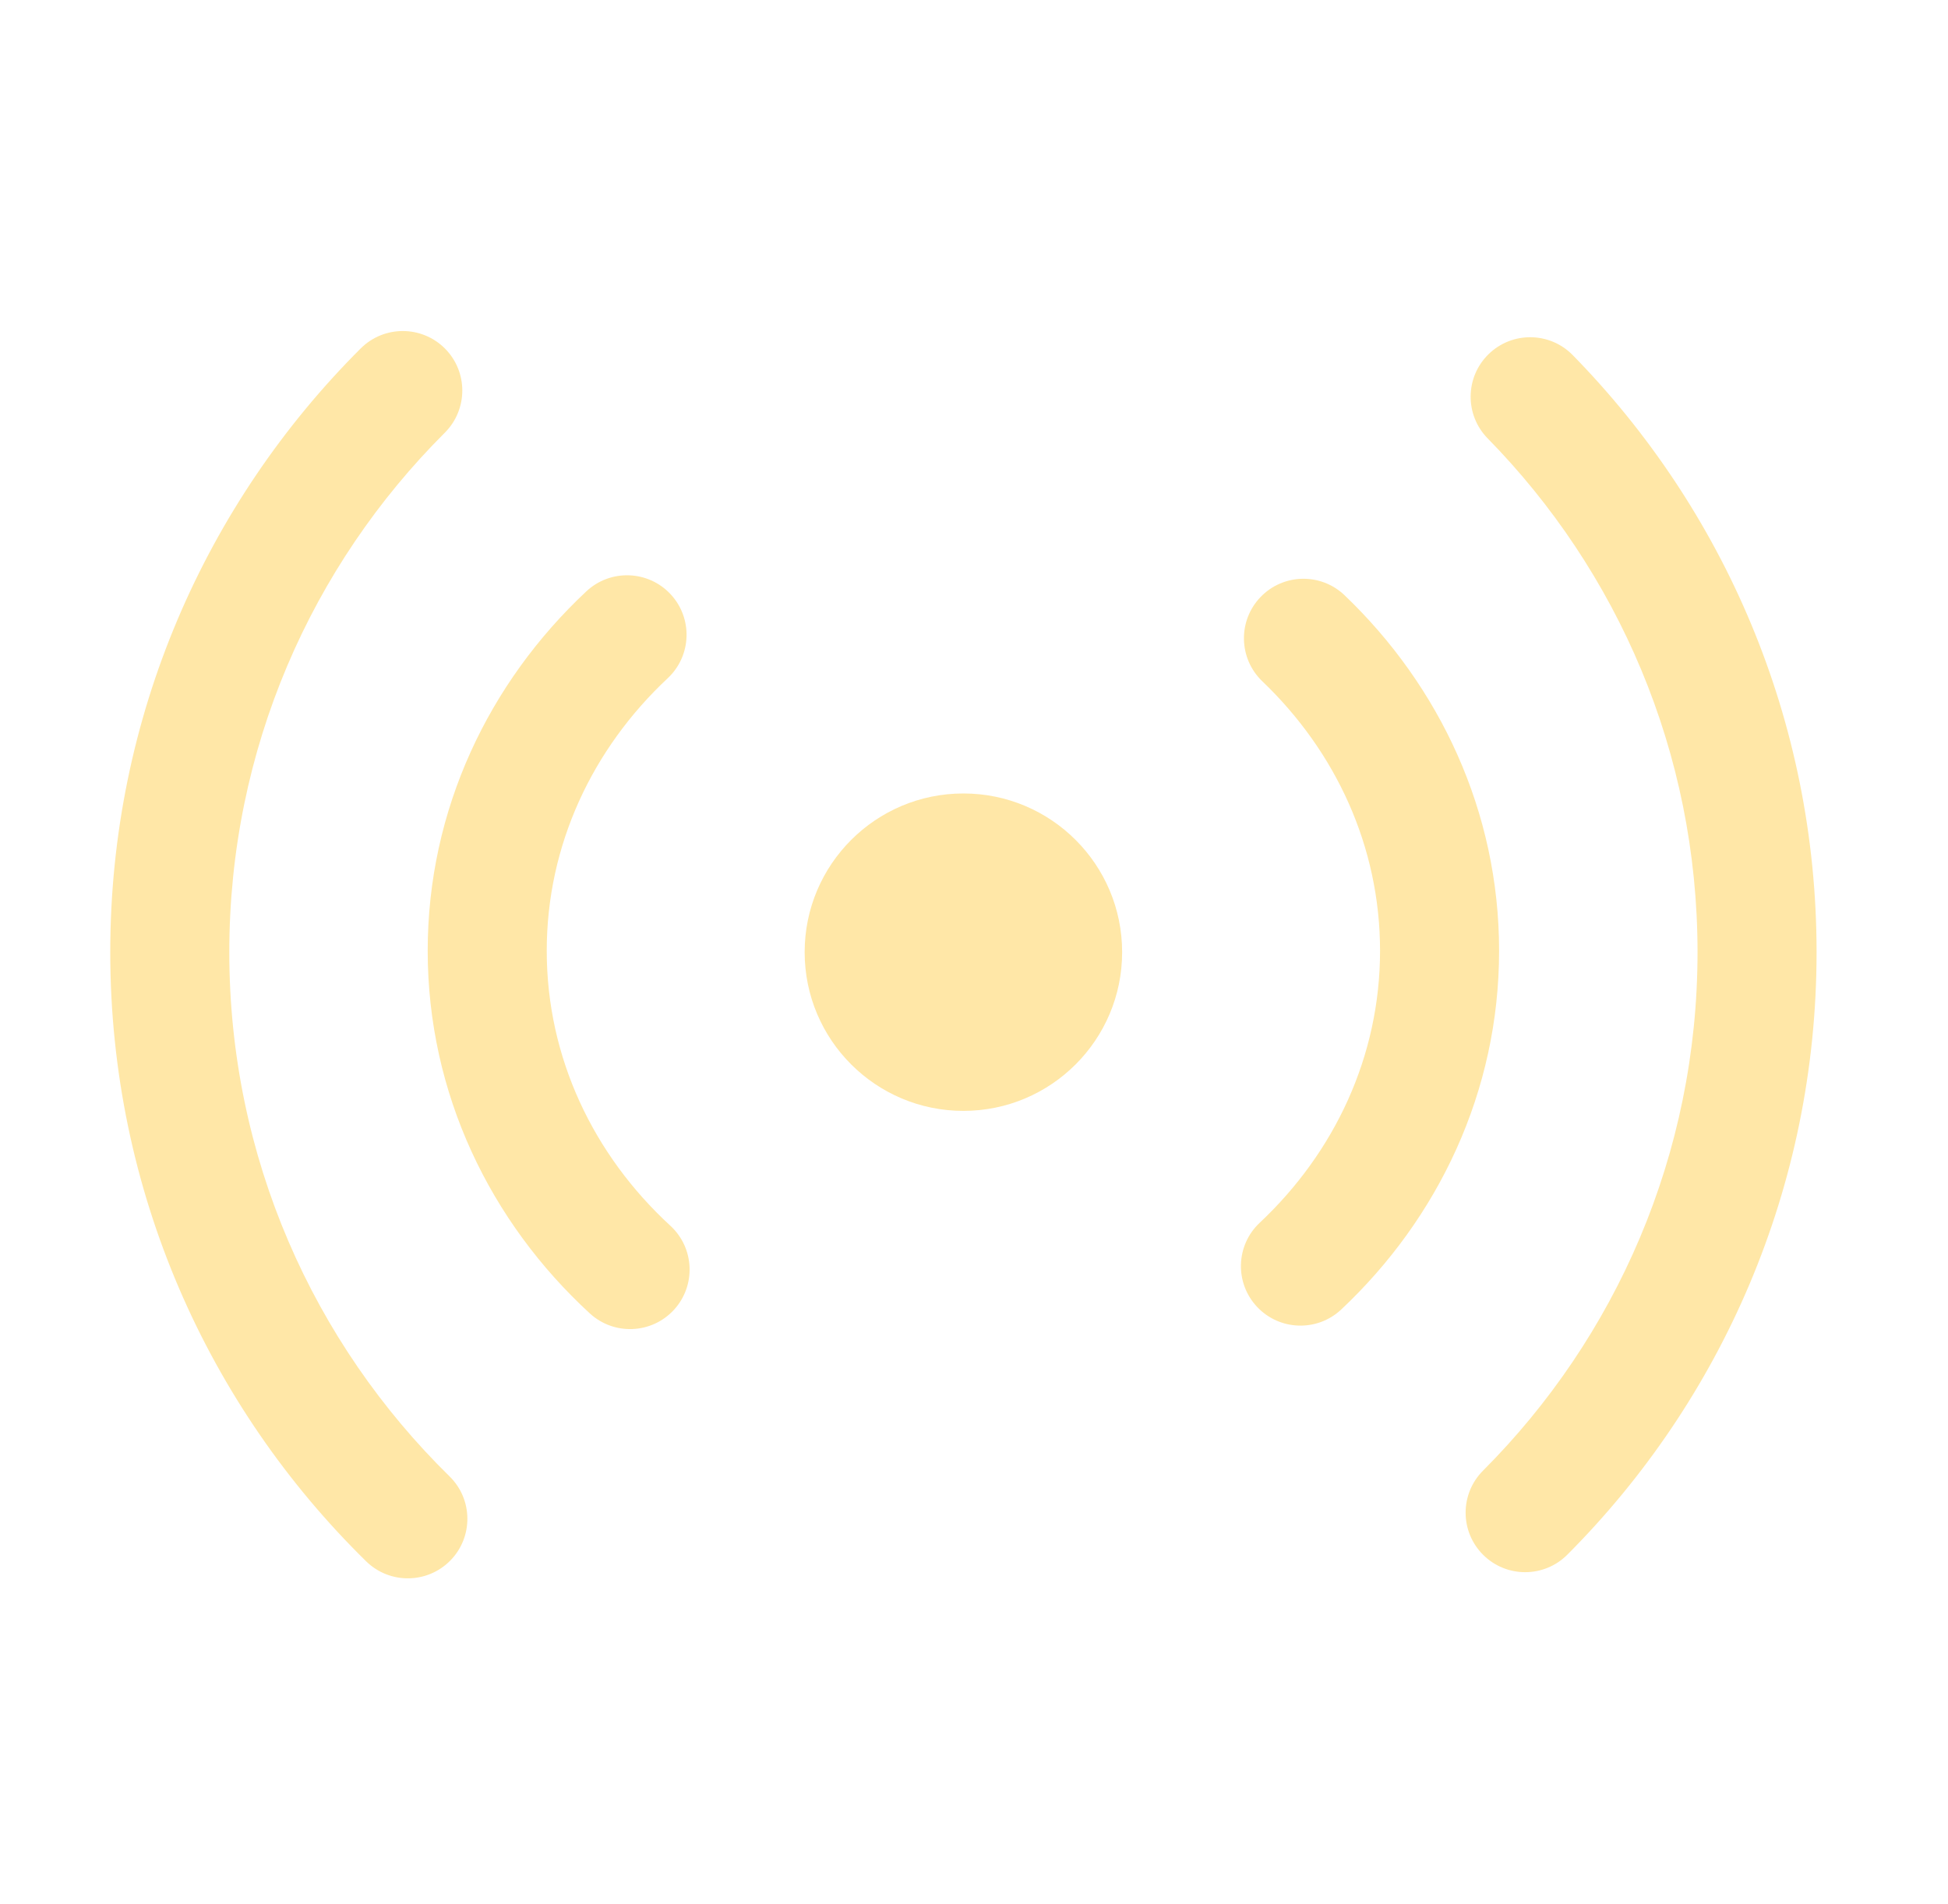 <?xml version="1.0" encoding="UTF-8"?> <svg xmlns="http://www.w3.org/2000/svg" width="45" height="44" viewBox="0 0 45 44" fill="none"><path d="M10.278 8.052C10.814 8.59 10.813 9.46 10.276 9.997C7.198 13.068 5.297 17.311 5.297 22C5.297 26.744 7.243 31.031 10.384 34.111C10.927 34.642 10.935 35.513 10.404 36.055C9.872 36.597 9.002 36.606 8.459 36.075C4.812 32.499 2.547 27.513 2.547 22C2.547 16.551 4.76 11.616 8.333 8.05C8.871 7.514 9.741 7.515 10.278 8.052Z" fill="#FFE7A7"></path><path d="M34.385 8.185C34.928 7.653 35.798 7.662 36.33 8.204C39.813 11.758 41.964 16.629 41.964 22C41.964 27.435 39.762 32.358 36.205 35.922C35.669 36.459 34.798 36.46 34.261 35.924C33.723 35.388 33.722 34.517 34.259 33.979C37.322 30.91 39.214 26.677 39.214 22C39.214 17.378 37.366 13.19 34.366 10.129C33.834 9.587 33.843 8.716 34.385 8.185Z" fill="#FFE7A7"></path><path d="M15.489 13.727C16.008 14.282 15.979 15.152 15.424 15.671C13.685 17.299 12.63 19.526 12.63 21.968C12.63 24.438 13.71 26.688 15.486 28.321C16.045 28.835 16.081 29.705 15.568 30.264C15.054 30.823 14.184 30.86 13.625 30.346C11.328 28.235 9.88 25.268 9.88 21.968C9.88 18.706 11.295 15.769 13.545 13.663C14.1 13.144 14.97 13.173 15.489 13.727Z" fill="#FFE7A7"></path><path d="M29.117 13.797C29.642 13.248 30.512 13.229 31.061 13.754C33.256 15.853 34.63 18.753 34.63 21.968C34.63 25.221 33.223 28.151 30.983 30.256C30.429 30.776 29.559 30.748 29.039 30.195C28.519 29.642 28.546 28.771 29.1 28.252C30.831 26.625 31.88 24.403 31.88 21.968C31.88 19.56 30.856 17.363 29.16 15.741C28.612 15.216 28.592 14.346 29.117 13.797Z" fill="#FFE7A7"></path><path d="M22.255 25.667C24.28 25.667 25.922 24.025 25.922 22C25.922 19.975 24.28 18.333 22.255 18.333C20.23 18.333 18.588 19.975 18.588 22C18.588 24.025 20.23 25.667 22.255 25.667Z" fill="#FFE7A7"></path></svg> 